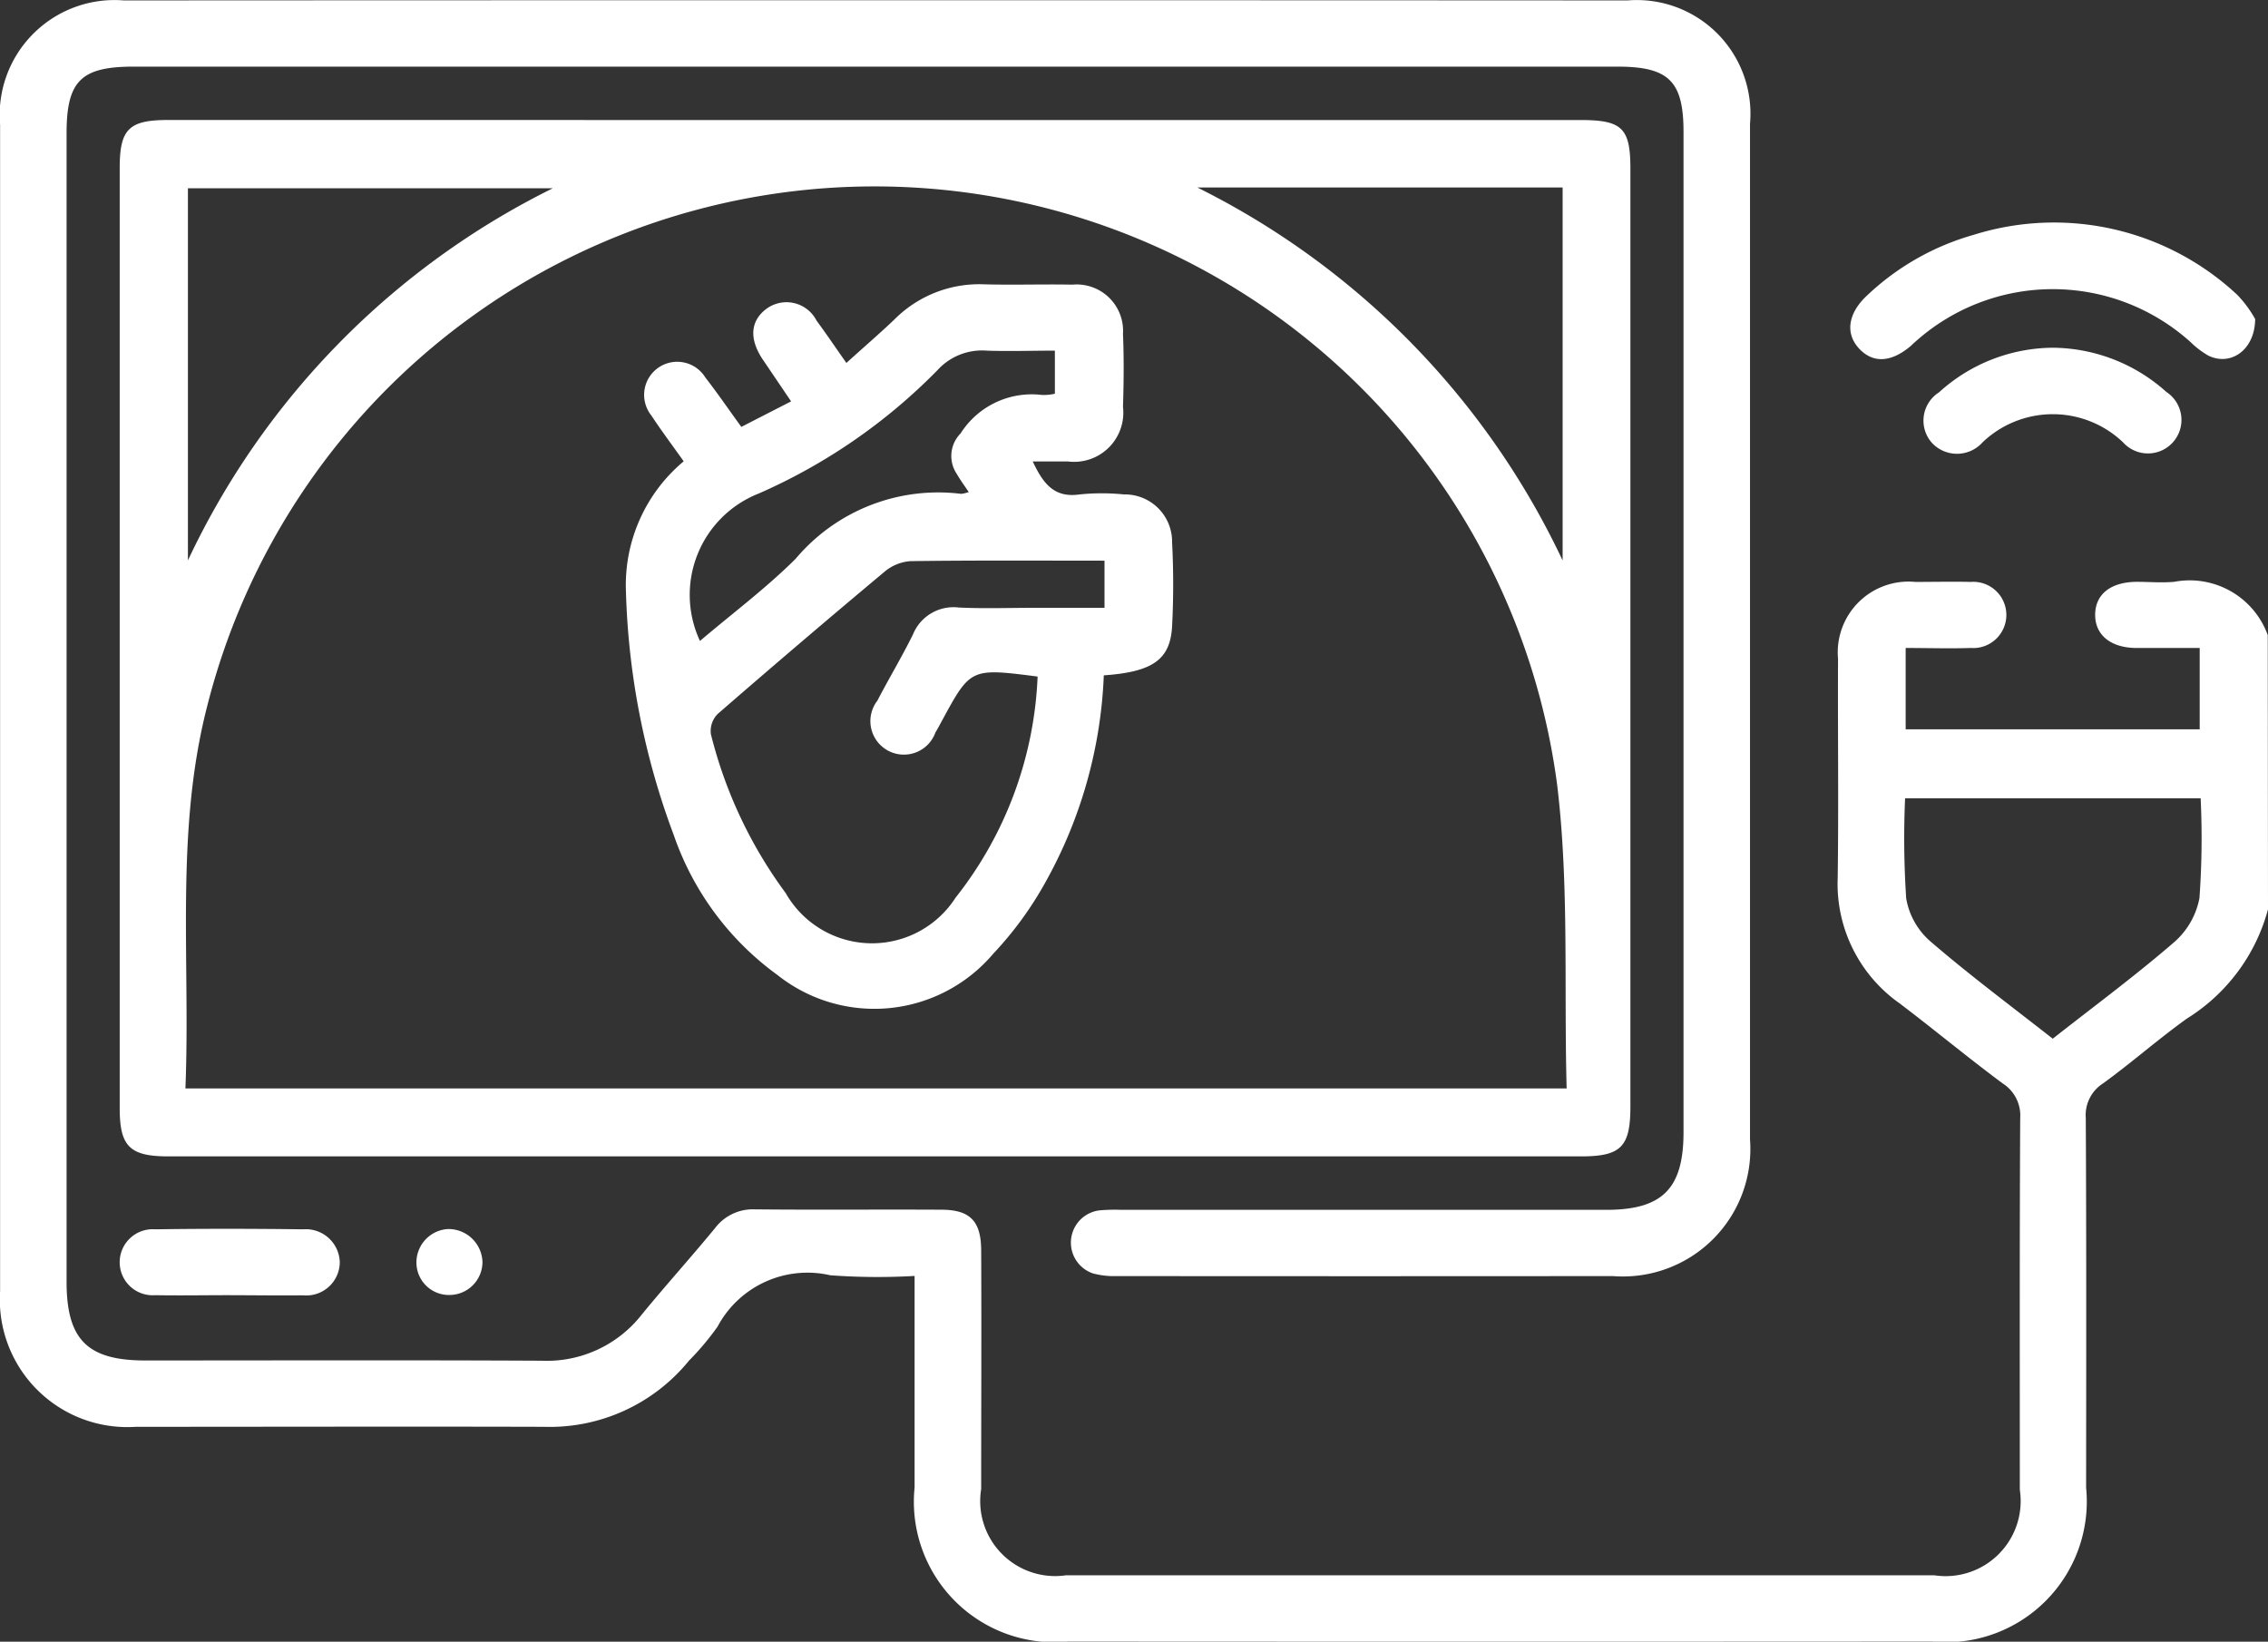 <svg xmlns="http://www.w3.org/2000/svg" width="47.384" height="34.3" viewBox="0 0 47.384 34.3">
  <rect x="0" y="0" width="47.384" height="34.3" fill="#333333" stroke="none"/>
  <g id="echocadiogram-icon-3" transform="translate(-494.543 -314.868)">
    <path id="Path_5715" data-name="Path 5715" d="M541.927,333.867a3.867,3.867,0,0,1-1.69,2.279c-.6.429-1.157.923-1.756,1.357a.786.786,0,0,0-.361.725c.014,2.574.009,5.147.007,7.721a2.941,2.941,0,0,1-3.219,3.216q-9.022.006-18.044,0a2.936,2.936,0,0,1-3.213-3.219c0-1.448,0-2.9,0-4.42a13.491,13.491,0,0,1-1.761-.014,2.128,2.128,0,0,0-2.356,1.074,5.628,5.628,0,0,1-.594.707,3.752,3.752,0,0,1-3.044,1.385c-2.838-.008-5.675,0-8.513,0a2.664,2.664,0,0,1-2.838-2.836q0-12.182,0-24.365a2.4,2.4,0,0,1,2.586-2.6q15.708-.009,31.415,0a2.375,2.375,0,0,1,2.559,2.577q0,10.61,0,21.221a2.663,2.663,0,0,1-2.864,2.854q-5.182.005-10.364,0a1.7,1.7,0,0,1-.5-.056.679.679,0,0,1,.13-1.316,3.53,3.53,0,0,1,.462-.012H528.1c1.175,0,1.615-.442,1.616-1.619q0-10.449,0-20.9c0-1.062-.306-1.366-1.382-1.366h-31c-1.1,0-1.4.3-1.4,1.394q0,12,0,23.995c0,1.207.435,1.642,1.639,1.643,2.761,0,5.521-.009,8.282.005a2.518,2.518,0,0,0,2.1-.969c.5-.61,1.026-1.192,1.526-1.8a.991.991,0,0,1,.837-.393c1.3.013,2.591,0,3.886.007.6,0,.835.232.838.845.008,1.664,0,3.329,0,4.993a1.566,1.566,0,0,0,1.774,1.8q9.068,0,18.137,0a1.569,1.569,0,0,0,1.789-1.786c0-2.589-.006-5.178.008-7.767a.794.794,0,0,0-.366-.723c-.73-.541-1.429-1.124-2.154-1.673a3.055,3.055,0,0,1-1.293-2.622c.021-1.525,0-3.051.007-4.577a1.479,1.479,0,0,1,1.615-1.606c.386,0,.771-.009,1.157,0a.692.692,0,1,1,0,1.38c-.443.015-.887,0-1.359,0v1.7H540.5v-1.7c-.453,0-.895,0-1.336,0-.532-.007-.853-.278-.848-.7s.322-.677.865-.682c.262,0,.527.023.786,0a1.734,1.734,0,0,1,1.955,1.114Zm-4.494,2.7c.87-.684,1.726-1.316,2.528-2.01a1.618,1.618,0,0,0,.534-.927,17.608,17.608,0,0,0,.025-2.083h-6.175a19.109,19.109,0,0,0,.023,2.091,1.53,1.53,0,0,0,.5.893C535.687,335.238,536.553,335.881,537.433,336.572Z" fill="#fff"/>
    <path id="Path_5716" data-name="Path 5716" d="M537.316,341.911h14.711c.864,0,1.037.169,1.037,1.015q0,9.8,0,19.6c0,.84-.2,1.037-1.029,1.037H522.52c-.809,0-1.018-.208-1.018-1.006q0-9.823,0-19.647c0-.809.192-1,1.011-1Zm-14.441,20.232h28.857c-.058-2.144.054-4.273-.2-6.356a14.383,14.383,0,0,0-28.21-1.6C522.656,356.807,522.982,359.463,522.875,362.143Zm7.675-18.806h-7.623v7.774A16.5,16.5,0,0,1,530.55,343.337Zm13.466-.017a16.61,16.61,0,0,1,7.632,7.793V343.32Z" transform="translate(-24.458 -24.535)" fill="#fff"/>
    <path id="Path_5717" data-name="Path 5717" d="M919.894,367.116c-.007.664-.528.991-.984.761a1.858,1.858,0,0,1-.365-.279,4.3,4.3,0,0,0-5.743-.015c-.035.03-.069.062-.1.092-.419.357-.807.371-1.1.039-.275-.314-.208-.728.185-1.092a5.356,5.356,0,0,1,2.23-1.267,5.606,5.606,0,0,1,5.507,1.259A2.449,2.449,0,0,1,919.894,367.116Z" transform="translate(-378.235 -45.582)" fill="#fff"/>
    <path id="Path_5718" data-name="Path 5718" d="M930.591,393.212a3.588,3.588,0,0,1,2.368.924.7.7,0,1,1-.907,1.051,2.126,2.126,0,0,0-2.932,0,.716.716,0,0,1-1.063.009.7.7,0,0,1,.152-1.052A3.567,3.567,0,0,1,930.591,393.212Z" transform="translate(-393.155 -71.079)" fill="#fff"/>
    <path id="Path_5719" data-name="Path 5719" d="M523.807,593.092c-.507,0-1.015.009-1.522,0a.69.69,0,1,1,0-1.376c1.03-.015,2.061-.013,3.091,0a.709.709,0,0,1,.765.695.7.7,0,0,1-.766.684C524.853,593.1,524.33,593.093,523.807,593.092Z" transform="translate(-24.499 -251.164)" fill="#fff"/>
    <path id="Path_5720" data-name="Path 5720" d="M589.742,592.505a.69.69,0,0,1-.665.687.679.679,0,0,1-.715-.677.7.7,0,0,1,.659-.7A.711.711,0,0,1,589.742,592.505Z" transform="translate(-85.119 -251.269)" fill="#fff"/>
    <path id="Path_5721" data-name="Path 5721" d="M645.468,387.088a9.637,9.637,0,0,1-1.224,4.331,7.369,7.369,0,0,1-1.085,1.484,3.254,3.254,0,0,1-4.507.447,6.043,6.043,0,0,1-2.168-2.924,15.716,15.716,0,0,1-1-5.1,3.37,3.37,0,0,1,1.207-2.71c-.237-.334-.467-.64-.677-.959a.691.691,0,1,1,1.129-.793c.254.328.489.67.752,1.033l1.04-.533c-.21-.311-.406-.6-.6-.887-.284-.431-.248-.81.1-1.058a.706.706,0,0,1,1.032.258c.2.271.389.551.623.884.346-.314.679-.6.995-.9a2.5,2.5,0,0,1,1.878-.743c.616.017,1.234-.005,1.85.007a.97.97,0,0,1,1.056,1.029c.021.508.016,1.017,0,1.525a1.028,1.028,0,0,1-1.151,1.14c-.229,0-.457,0-.735,0,.216.456.442.767.98.689a4.556,4.556,0,0,1,.924,0,.987.987,0,0,1,1.008,1,17.067,17.067,0,0,1,0,1.756C646.856,386.76,646.49,387.016,645.468,387.088Zm-1.383.025c-1.4-.179-1.4-.179-2,.927-.044.081-.087.163-.135.242a.7.7,0,1,1-1.212-.666c.241-.465.512-.914.743-1.383a.915.915,0,0,1,.96-.562c.523.025,1.048.006,1.573.006h1.469v-.985c-1.378,0-2.718-.009-4.057.01a.942.942,0,0,0-.54.222q-1.756,1.468-3.484,2.97a.506.506,0,0,0-.143.422,9.416,9.416,0,0,0,1.563,3.321,2.075,2.075,0,0,0,3.55.095A7.966,7.966,0,0,0,644.085,387.113Zm-1.439-3.855c-.1-.149-.18-.257-.246-.373a.67.67,0,0,1,.075-.85,1.761,1.761,0,0,1,1.695-.806,1.024,1.024,0,0,0,.276-.025v-.9c-.5,0-.961.016-1.421,0a1.257,1.257,0,0,0-1.034.41,11.952,11.952,0,0,1-3.732,2.575,2.275,2.275,0,0,0-1.228,3.08c.676-.575,1.38-1.1,2-1.718a3.894,3.894,0,0,1,3.458-1.355A.69.69,0,0,0,642.646,383.258Z" transform="translate(-127.864 -58.11)" fill="#fff"/>
  </g>
</svg>
